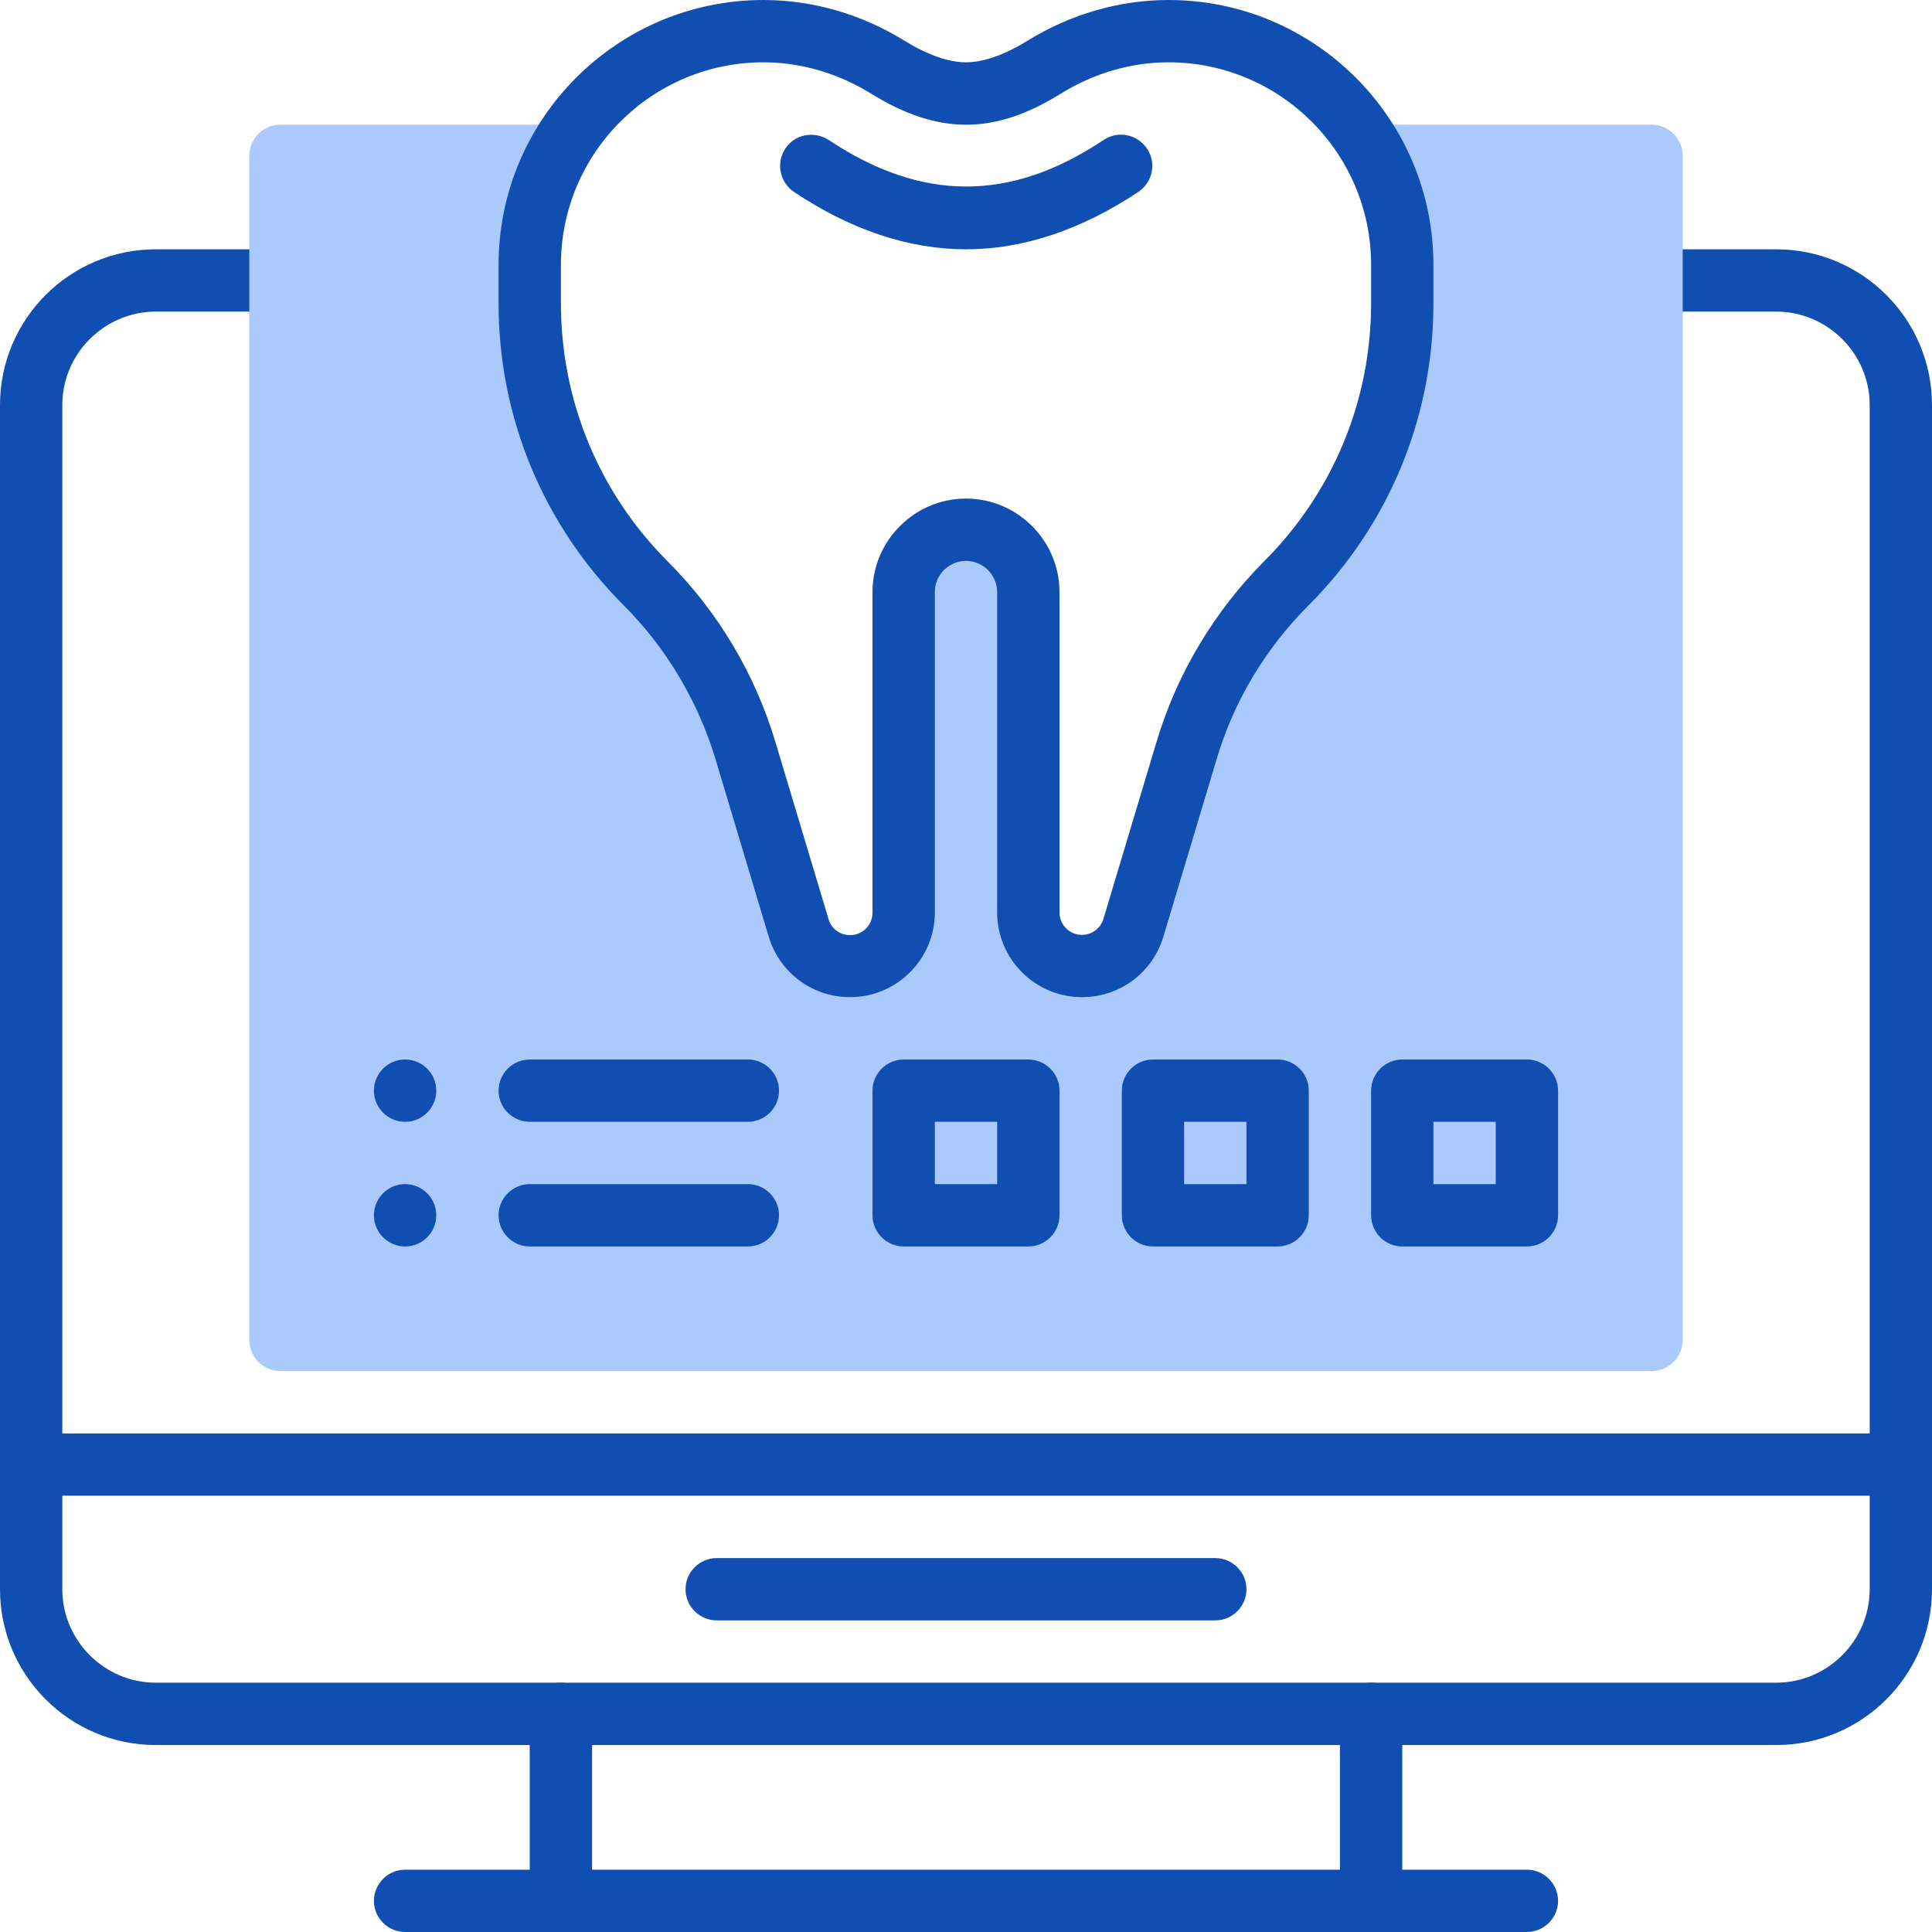 <svg width="48" height="48" viewBox="0 0 48 48" fill="none" xmlns="http://www.w3.org/2000/svg">
<g id="Icon" clip-path="url(#clip0_39_648)">
<g id="Group">
<g id="Group_2">
<path id="Vector" d="M44.129 43.355H3.871C1.734 43.355 0 41.621 0 39.484V10.065C0 7.928 1.734 6.194 3.871 6.194H6.968C7.394 6.194 7.742 6.542 7.742 6.968C7.742 7.394 7.394 7.742 6.968 7.742H3.871C2.594 7.742 1.548 8.787 1.548 10.065V39.484C1.548 40.761 2.594 41.806 3.871 41.806H44.129C45.406 41.806 46.452 40.761 46.452 39.484V10.065C46.452 8.787 45.406 7.742 44.129 7.742H41.032C40.606 7.742 40.258 7.394 40.258 6.968C40.258 6.542 40.606 6.194 41.032 6.194H44.129C46.266 6.194 48 7.928 48 10.065V39.484C48 41.621 46.266 43.355 44.129 43.355Z" fill="#114EB2"/>
</g>
<g id="Group_3">
<path id="Vector_2" d="M34.065 48C33.639 48 33.29 47.652 33.29 47.226V42.581C33.29 42.155 33.639 41.806 34.065 41.806C34.49 41.806 34.839 42.155 34.839 42.581V47.226C34.839 47.652 34.49 48 34.065 48Z" fill="#114EB2"/>
</g>
<g id="Group_4">
<path id="Vector_3" d="M13.935 48C13.51 48 13.161 47.652 13.161 47.226V42.581C13.161 42.155 13.51 41.806 13.935 41.806C14.361 41.806 14.71 42.155 14.71 42.581V47.226C14.71 47.652 14.361 48 13.935 48Z" fill="#114EB2"/>
</g>
<g id="Group_5">
<path id="Vector_4" d="M41.032 3.097H33.67C34.398 4.065 34.839 5.272 34.839 6.581V7.533C34.839 10.15 33.801 12.658 31.951 14.501C30.797 15.654 29.946 17.079 29.481 18.643L28.157 23.055C27.987 23.613 27.468 24 26.88 24C26.145 24 25.548 23.404 25.548 22.668V14.71C25.548 13.858 24.852 13.161 24 13.161C23.148 13.161 22.452 13.858 22.452 14.71V22.668C22.452 23.404 21.855 24 21.12 24C20.532 24 20.013 23.613 19.843 23.048L18.519 18.635C18.047 17.071 17.203 15.646 16.049 14.493C14.199 12.643 13.161 10.134 13.161 7.525V6.581C13.161 5.272 13.603 4.072 14.33 3.097H6.968C6.542 3.097 6.194 3.445 6.194 3.871V33.29C6.194 33.716 6.542 34.065 6.968 34.065H41.032C41.458 34.065 41.806 33.716 41.806 33.29V3.871C41.806 3.445 41.458 3.097 41.032 3.097Z" fill="#AAC9FC"/>
</g>
<g id="Group_6">
<path id="Vector_5" d="M37.935 48H10.065C9.639 48 9.29 47.652 9.29 47.226C9.29 46.8 9.639 46.452 10.065 46.452H37.935C38.361 46.452 38.71 46.8 38.71 47.226C38.71 47.652 38.361 48 37.935 48Z" fill="#114EB2"/>
</g>
<g id="Group_7">
<path id="Vector_6" d="M30.194 40.258H17.806C17.381 40.258 17.032 39.91 17.032 39.484C17.032 39.058 17.381 38.71 17.806 38.71H30.194C30.619 38.71 30.968 39.058 30.968 39.484C30.968 39.91 30.619 40.258 30.194 40.258Z" fill="#114EB2"/>
</g>
<g id="Group_8">
<path id="Vector_7" d="M47.226 37.161H0.774C0.348 37.161 0 36.813 0 36.387C0 35.961 0.348 35.613 0.774 35.613H47.226C47.652 35.613 48 35.961 48 36.387C48 36.813 47.652 37.161 47.226 37.161Z" fill="#114EB2"/>
</g>
<g id="Group_9">
<path id="Vector_8" d="M24 6.194C22.583 6.194 21.143 5.714 19.727 4.769C19.37 4.529 19.277 4.049 19.51 3.693C19.742 3.337 20.222 3.244 20.586 3.476C22.901 5.017 25.099 5.024 27.422 3.476C27.778 3.236 28.258 3.337 28.498 3.693C28.738 4.049 28.637 4.529 28.281 4.769C26.857 5.714 25.417 6.194 24 6.194Z" fill="#114EB2"/>
</g>
<g id="Group_10">
<path id="Vector_9" d="M18.581 27.871H13.161C12.736 27.871 12.387 27.523 12.387 27.097C12.387 26.671 12.736 26.323 13.161 26.323H18.581C19.007 26.323 19.355 26.671 19.355 27.097C19.355 27.523 19.007 27.871 18.581 27.871Z" fill="#114EB2"/>
</g>
<g id="Group_11">
<path id="Vector_10" d="M18.581 30.968H13.161C12.736 30.968 12.387 30.619 12.387 30.194C12.387 29.768 12.736 29.419 13.161 29.419H18.581C19.007 29.419 19.355 29.768 19.355 30.194C19.355 30.619 19.007 30.968 18.581 30.968Z" fill="#114EB2"/>
</g>
<g id="Group_12">
<path id="Vector_11" d="M37.935 30.968H34.839C34.413 30.968 34.065 30.619 34.065 30.194V27.097C34.065 26.671 34.413 26.323 34.839 26.323H37.935C38.361 26.323 38.71 26.671 38.71 27.097V30.194C38.71 30.619 38.361 30.968 37.935 30.968ZM35.613 29.419H37.161V27.871H35.613V29.419Z" fill="#114EB2"/>
</g>
<g id="Group_13">
<path id="Vector_12" d="M31.742 30.968H28.645C28.219 30.968 27.871 30.619 27.871 30.194V27.097C27.871 26.671 28.219 26.323 28.645 26.323H31.742C32.168 26.323 32.516 26.671 32.516 27.097V30.194C32.516 30.619 32.168 30.968 31.742 30.968ZM29.419 29.419H30.968V27.871H29.419V29.419Z" fill="#114EB2"/>
</g>
<g id="Group_14">
<path id="Vector_13" d="M25.548 30.968H22.452C22.026 30.968 21.677 30.619 21.677 30.194V27.097C21.677 26.671 22.026 26.323 22.452 26.323H25.548C25.974 26.323 26.323 26.671 26.323 27.097V30.194C26.323 30.619 25.974 30.968 25.548 30.968ZM23.226 29.419H24.774V27.871H23.226V29.419Z" fill="#114EB2"/>
</g>
<g id="Group_15">
<path id="Vector_14" d="M10.065 27.871C10.492 27.871 10.839 27.524 10.839 27.097C10.839 26.669 10.492 26.323 10.065 26.323C9.637 26.323 9.29 26.669 9.29 27.097C9.29 27.524 9.637 27.871 10.065 27.871Z" fill="#114EB2"/>
</g>
<g id="Group_16">
<path id="Vector_15" d="M10.065 30.968C10.492 30.968 10.839 30.621 10.839 30.194C10.839 29.766 10.492 29.419 10.065 29.419C9.637 29.419 9.29 29.766 9.29 30.194C9.29 30.621 9.637 30.968 10.065 30.968Z" fill="#114EB2"/>
</g>
<g id="Group_17">
<path id="Vector_16" d="M26.88 24.774C25.719 24.774 24.774 23.83 24.774 22.668V14.71C24.774 14.284 24.426 13.935 24 13.935C23.574 13.935 23.226 14.284 23.226 14.71V22.668C23.226 23.83 22.281 24.774 21.12 24.774C20.183 24.774 19.37 24.17 19.099 23.272L17.776 18.859C17.342 17.427 16.56 16.103 15.499 15.043C13.494 13.037 12.387 10.367 12.387 7.533V6.581C12.387 2.95 15.337 0 18.968 0C20.183 0 21.399 0.348 22.475 1.014C23.04 1.363 23.567 1.548 24 1.548C24.434 1.548 24.96 1.363 25.525 1.014C26.601 0.348 27.817 0 29.032 0C32.663 0 35.613 2.95 35.613 6.581V7.533C35.613 10.374 34.506 13.045 32.501 15.05C31.44 16.111 30.65 17.427 30.225 18.867L28.901 23.28C28.63 24.17 27.817 24.774 26.88 24.774ZM24 12.387C25.277 12.387 26.323 13.432 26.323 14.71V22.668C26.323 22.978 26.57 23.226 26.88 23.226C27.128 23.226 27.345 23.063 27.414 22.831L28.738 18.418C29.241 16.738 30.163 15.197 31.401 13.951C33.12 12.232 34.065 9.956 34.065 7.525V6.581C34.065 3.801 31.804 1.548 29.032 1.548C28.103 1.548 27.167 1.819 26.338 2.338C24.697 3.352 23.311 3.352 21.662 2.338C20.826 1.819 19.897 1.548 18.968 1.548C16.196 1.548 13.936 3.801 13.936 6.581V7.533C13.936 9.956 14.88 12.24 16.599 13.959C17.837 15.197 18.759 16.746 19.262 18.426L20.586 22.839C20.656 23.079 20.872 23.233 21.12 23.233C21.43 23.233 21.677 22.986 21.677 22.676V14.71C21.677 13.432 22.723 12.387 24 12.387Z" fill="#114EB2"/>
</g>
</g>
</g>
<defs>
<clipPath id="clip0_39_648">
<rect width="48" height="48" fill="white"/>
</clipPath>
</defs>
</svg>
